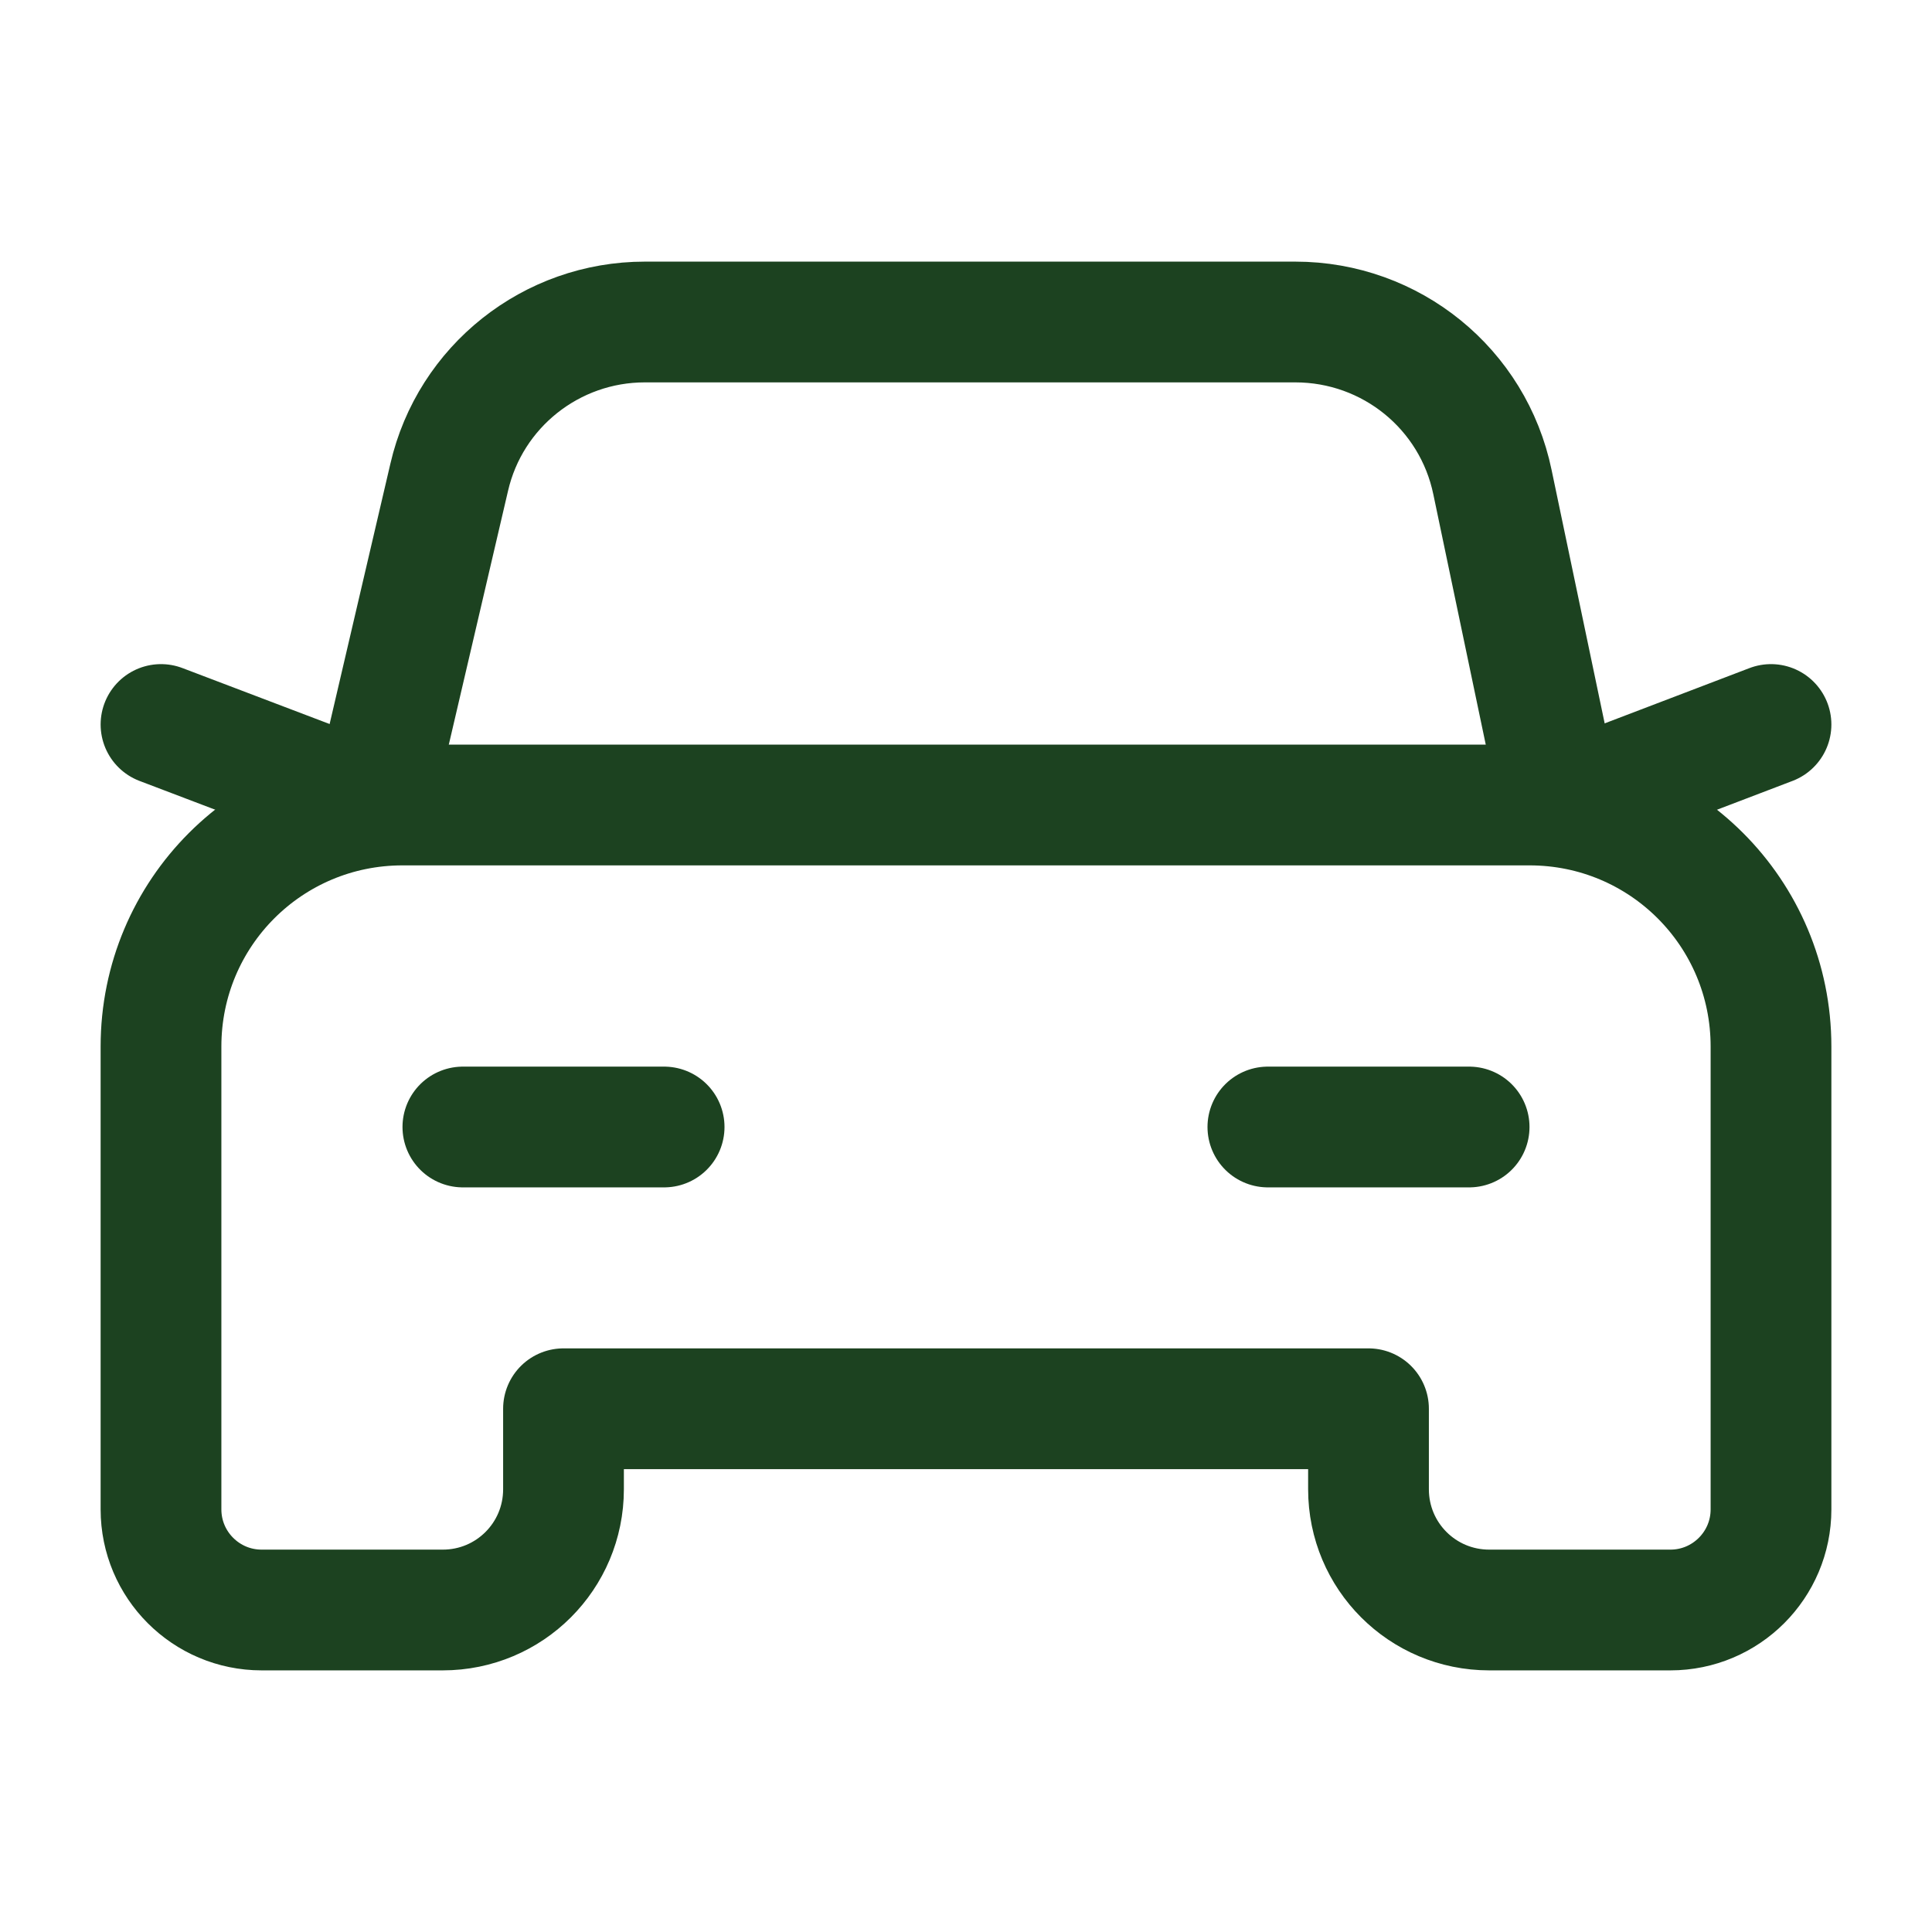 <?xml version="1.0" encoding="UTF-8"?><svg id="a" xmlns="http://www.w3.org/2000/svg" viewBox="0 0 24 24"><path d="M22,9l-2.62,1" style="fill:none; stroke:#1c4220; stroke-linecap:round; stroke-linejoin:round; stroke-width:1.5px;"/><path d="M4.63,10l-2.63-1" style="fill:none; stroke:#1c4220; stroke-linecap:round; stroke-linejoin:round; stroke-width:1.5px;"/><path d="M18.25,14h-2.5" style="fill:none; stroke:#1c4220; stroke-linecap:round; stroke-linejoin:round; stroke-width:1.5px;"/><path d="M8.25,14h-2.5" style="fill:none; stroke:#1c4220; stroke-linecap:round; stroke-linejoin:round; stroke-width:1.5px;"/><path d="M19.38,10l-.84-4.01c-.24-1.16-1.26-1.99-2.45-1.99h-8.08c-1.16,0-2.17.8-2.43,1.93l-.95,4.07" style="fill:none; stroke:#1c4220; stroke-linecap:round; stroke-linejoin:round; stroke-width:1.5px;"/><path d="M3.25,20h2.25c.83,0,1.5-.67,1.5-1.5v-1h10v1c0,.83.67,1.5,1.5,1.5h2.25c.69,0,1.25-.56,1.25-1.25v-5.75c0-1.66-1.34-3-3-3H5c-1.66,0-3,1.34-3,3v5.75c0,.69.56,1.25,1.25,1.25Z" style="fill:none; stroke:#1c4220; stroke-linecap:round; stroke-linejoin:round; stroke-width:1.5px;"/></svg>